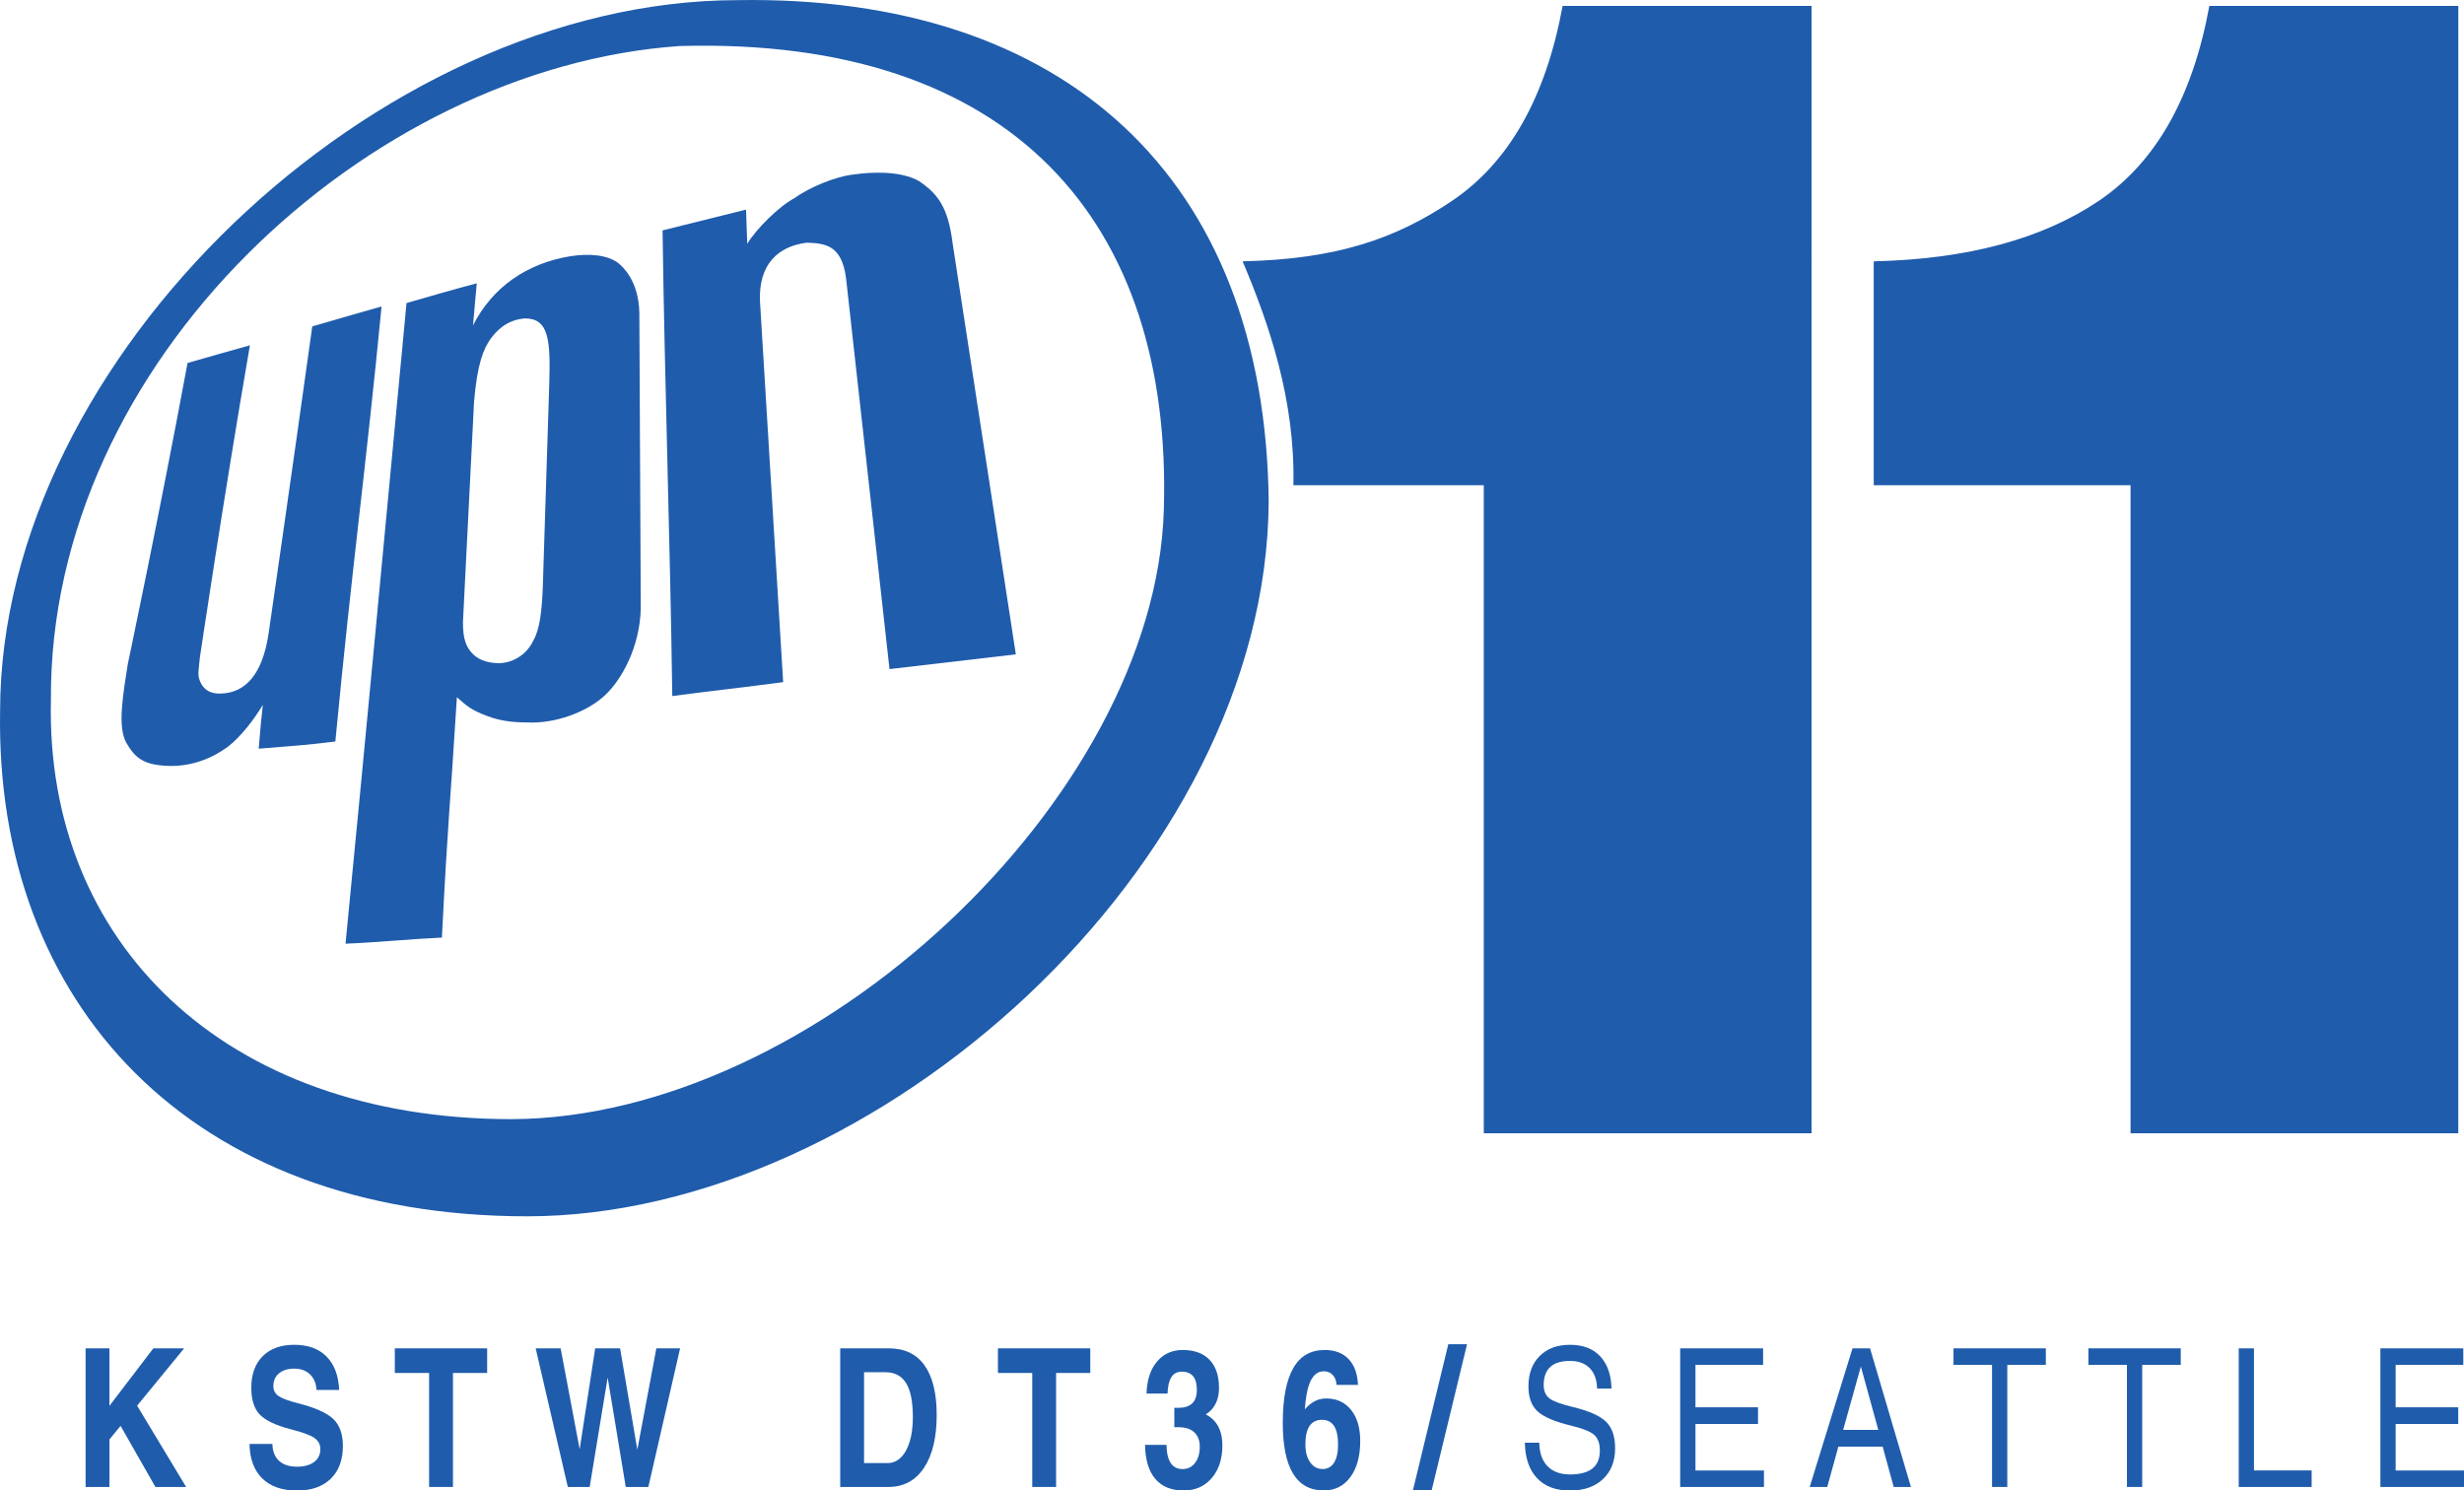 <?xml version="1.0" encoding="UTF-8" standalone="no"?>
<!-- Created with Inkscape (http://www.inkscape.org/) -->

<svg xmlns:dc="http://purl.org/dc/elements/1.1/" xmlns:cc="http://creativecommons.org/ns#" xmlns:rdf="http://www.w3.org/1999/02/22-rdf-syntax-ns#" xmlns:svg="http://www.w3.org/2000/svg" xmlns="http://www.w3.org/2000/svg" xmlns:sodipodi="http://sodipodi.sourceforge.net/DTD/sodipodi-0.dtd" xmlns:inkscape="http://www.inkscape.org/namespaces/inkscape" id="svg2985" version="1.1" inkscape:version="0.48.5 r10040" width="1000" height="605" sodipodi:docname="Kstw_upn11_seattle.svg">
  <defs id="defs2989" />
  <sodipodi:namedview pagecolor="#ffffff" bordercolor="#666666" borderopacity="1" objecttolerance="10" gridtolerance="10" guidetolerance="10" inkscape:pageopacity="0" inkscape:pageshadow="2" inkscape:window-width="1366" inkscape:window-height="706" id="namedview2987" showgrid="false" inkscape:zoom="0.25550122" inkscape:cx="882.76091" inkscape:cy="-312.12893" inkscape:window-x="-8" inkscape:window-y="-8" inkscape:window-maximized="1" inkscape:current-layer="svg2985" fit-margin-top="0" fit-margin-left="0" fit-margin-right="0" fit-margin-bottom="0" />
  <g id="g3325" transform="matrix(8.276,0,0,8.283,-38.59,-118.872)">
    <path style="fill:#1f5cac;fill-opacity:1;fill-rule:nonzero;stroke:none" d="m 30.517,73.956 c -16.538,0 -26.1,-10.46 -25.849,-24.758 0,-17.288 18.464,-34.818 36.157,-34.84 16.041,-0.269 25.873,8.687 26.053,24.556 C 66.787,56.732 47.597,73.956 30.517,73.956 z M 61.735,39.357 C 62.168,25.228 54.307,16.152 38.005,16.606 22.677,17.66 7.044,32.086 7.16,48.666 6.885,60.457 15.586,69.19 29.745,69.195 44.608,69.148 61.305,53.484 61.735,39.357" id="path45219" inkscape:connector-curvature="0" />
    <path style="fill:#1f5cac;fill-opacity:1;fill-rule:nonzero;stroke:none" d="m 23.375,29.367 c -0.776,8.019 -1.45,12.745 -2.267,21.322 -1.331,0.171 -2.401,0.243 -3.76,0.352 0.091,-1.13 0.136,-1.526 0.204,-2.147 -0.42,0.694 -1.043,1.529 -1.723,2.06 -0.169,0.1 -1.186,0.934 -2.787,0.934 -1.314,-0.024 -1.747,-0.369 -2.196,-1.155 -0.407,-0.776 -0.18,-2.172 0.084,-3.84 0,0 1.547,-7.302 2.93,-14.754 1.223,-0.345 1.936,-0.558 3.058,-0.865 -1.331,7.723 -2.456,15.315 -2.456,15.315 -0.035,0.443 -0.113,0.777 -0.035,1.021 0.104,0.352 0.36,0.73 0.997,0.73 1.307,0 2.107,-0.999 2.401,-2.882 0,0 1.097,-7.534 2.152,-15.113 1.107,-0.318 2.293,-0.667 3.399,-0.977" id="path45221" inkscape:connector-curvature="0" />
    <path style="fill:#1f5cac;fill-opacity:1;fill-rule:nonzero;stroke:none" d="m 21.607,60.597 c 1.021,-10.422 2.001,-20.975 2.991,-31.395 1.081,-0.307 2.367,-0.688 3.444,-0.966 -0.08,0.91 -0.184,2.063 -0.184,2.063 0.954,-1.883 2.653,-3.048 4.783,-3.393 0.919,-0.142 1.812,-0.065 2.334,0.332 0.227,0.18 1.006,0.874 1.04,2.432 l 0.069,14.104 c 0.071,2.016 -0.815,3.656 -1.561,4.454 -0.795,0.886 -2.38,1.531 -3.76,1.531 -0.774,0 -1.474,-0.033 -2.243,-0.332 -0.774,-0.298 -0.952,-0.467 -1.452,-0.91 -0.34,5.52 -0.429,5.763 -0.735,11.781 -1.482,0.065 -2.982,0.223 -4.725,0.3 z M 27.907,34.088 27.365,44.839 c 0,0.808 0.139,1.228 0.52,1.595 0.316,0.289 0.759,0.416 1.266,0.416 0.772,-0.022 1.394,-0.516 1.667,-1.112 0.323,-0.55 0.42,-1.522 0.462,-2.585 l 0.317,-9.951 c 0.071,-2.238 -0.032,-3.248 -1.199,-3.248 -0.908,0.078 -1.392,0.612 -1.699,1.032 -0.306,0.454 -0.633,1.13 -0.793,3.102" id="path45223" inkscape:connector-curvature="0" />
    <path style="fill:#1f5cac;fill-opacity:1;fill-rule:nonzero;stroke:none" d="m 37.631,48.46 c -0.106,-7.618 -0.371,-15.199 -0.477,-22.818 1.326,-0.329 2.772,-0.692 4.094,-1.019 0.024,0.777 0.058,1.676 0.058,1.676 0.44,-0.727 1.539,-1.82 2.302,-2.23 0.702,-0.509 2,-1.077 2.969,-1.173 0.731,-0.104 2.174,-0.2 3.123,0.311 0.93,0.619 1.452,1.262 1.678,3.064 0,0 1.548,10.073 3.1,20.146 -2.065,0.242 -4.129,0.481 -6.195,0.723 -1.068,-9.588 -2.133,-19.175 -2.133,-19.175 -0.21,-1.569 -0.98,-1.7 -1.933,-1.72 -1.404,0.176 -2.367,1.072 -2.285,2.879 0,0 0.609,10.004 1.136,18.655 -1.812,0.243 -3.622,0.441 -5.436,0.681" id="path45225" inkscape:connector-curvature="0" />
    <path inkscape:connector-curvature="0" id="path3032" style="font-size:90px;font-style:normal;font-weight:bold;text-align:start;text-anchor:start;fill:#1f5cac;fill-opacity:1;font-family:Helvetica-Black" d="m 125.215,14.641 -12.208,0 c -0.824,4.482 -2.626,7.663 -5.408,9.543 -2.782,1.88 -6.465,2.871 -11.051,2.973 l 0,10.972 12.594,0 0,31.758 16.072,0 z" />
    <path sodipodi:nodetypes="ccccccccc" d="m 93.499,14.641 -12.208,0 c -0.824,4.482 -2.626,7.663 -5.408,9.543 -2.782,1.88 -5.698,2.871 -10.284,2.973 1.307,3.091 2.582,6.81 2.491,10.972 l 9.336,0 0,31.758 16.072,0 z" style="font-size:90px;font-style:normal;font-weight:bold;text-align:start;text-anchor:start;fill:#1f5cac;fill-opacity:1;font-family:Helvetica-Black" id="path3039" inkscape:connector-curvature="0" />
    <path inkscape:connector-curvature="0" id="path3157" style="font-size:32.55px;font-style:normal;font-weight:bold;text-align:start;text-anchor:start;fill:#1f5cac;fill-opacity:1;font-family:Helvetica Narrow" d="m 8.86,87.219 0,-6.792 0,0 0.582,0 0.587,0 0,0 0,2.818 0,0 2.153,-2.818 0,0 0.753,0 0.758,0 0,0 -2.306,2.809 0,0 2.403,3.983 0,0 -0.753,0 -0.753,0 0,0 -1.709,-2.994 0,0 -0.545,0.665 0,0 0,2.329 0,0 -0.582,0 -0.587,0 z" />
    <path inkscape:connector-curvature="0" id="path3161" style="font-size:32.55px;font-style:normal;font-weight:bold;text-align:start;text-anchor:start;fill:#1f5cac;fill-opacity:1;font-family:Helvetica Narrow" d="m 20.183,82.465 0,0 c -0.015,-0.32 -0.121,-0.574 -0.316,-0.762 -0.196,-0.188 -0.452,-0.282 -0.769,-0.282 -0.317,6e-6 -0.568,0.077 -0.753,0.231 -0.185,0.154 -0.277,0.363 -0.277,0.628 -10e-7,0.203 0.083,0.363 0.249,0.481 0.166,0.117 0.481,0.234 0.943,0.351 0.847,0.216 1.429,0.474 1.746,0.776 0.314,0.299 0.471,0.741 0.471,1.326 -5e-6,0.684 -0.199,1.218 -0.596,1.603 -0.397,0.385 -0.947,0.578 -1.649,0.578 -0.736,0 -1.306,-0.198 -1.709,-0.594 -0.404,-0.396 -0.611,-0.959 -0.624,-1.689 l 0,0 1.123,0 0,0 c 0.006,0.357 0.114,0.632 0.323,0.825 0.209,0.193 0.505,0.289 0.887,0.289 0.351,10e-7 0.629,-0.077 0.834,-0.231 0.205,-0.154 0.307,-0.362 0.307,-0.624 -3e-6,-0.237 -0.1,-0.424 -0.3,-0.559 -0.2,-0.136 -0.579,-0.274 -1.137,-0.416 -0.742,-0.191 -1.254,-0.433 -1.534,-0.725 -0.277,-0.29 -0.416,-0.727 -0.416,-1.312 0,-0.659 0.186,-1.175 0.559,-1.548 0.373,-0.373 0.89,-0.559 1.552,-0.559 0.671,7e-6 1.197,0.192 1.578,0.575 0.38,0.383 0.588,0.929 0.621,1.638 l 0,0 z" />
    <path inkscape:connector-curvature="0" id="path3165" style="font-size:32.55px;font-style:normal;font-weight:bold;text-align:start;text-anchor:start;fill:#1f5cac;fill-opacity:1;font-family:Helvetica Narrow" d="m 25.706,87.219 0,-5.586 0,0 -1.682,0 0,0 0,-0.601 0,-0.605 0,0 4.528,0 0,0 0,0.601 0,0.605 0,0 -1.677,0 0,0 0,5.586 0,0 -0.582,0 -0.587,0 z" />
    <path inkscape:connector-curvature="0" id="path3169" style="font-size:32.55px;font-style:normal;font-weight:bold;text-align:start;text-anchor:start;fill:#1f5cac;fill-opacity:1;font-family:Helvetica Narrow" d="m 32.508,87.219 -1.576,-6.792 0,0 0.61,0 0.614,0 0,0 0.933,4.944 0,0 0,0 0.762,-4.944 0.61,0 0.61,0 0.846,4.967 0,0 0,0 0.933,-4.967 0,0 0.582,0 0.582,0 0,0 -1.557,6.792 -0.554,0 -0.554,0 -0.887,-5.364 0,0 0,0 -0.882,5.364 -0.536,0 z" />
    <path inkscape:connector-curvature="0" id="path3174" style="font-size:32.55px;font-style:normal;font-weight:bold;text-align:start;text-anchor:start;fill:#1f5cac;fill-opacity:1;font-family:Helvetica Narrow" d="m 45.866,87.219 0,-6.792 0,0 0.582,0 0,0 1.807,0 c 0.767,7e-6 1.349,0.278 1.746,0.834 0.397,0.556 0.596,1.367 0.596,2.433 -6e-6,1.106 -0.209,1.97 -0.626,2.592 -0.417,0.622 -0.997,0.933 -1.74,0.933 l -1.783,0 0,0 -0.582,0 z m 1.169,-1.169 0,0 1.146,0 c 0.382,10e-7 0.685,-0.204 0.91,-0.612 0.225,-0.408 0.337,-0.96 0.337,-1.656 -3e-6,-0.742 -0.11,-1.292 -0.33,-1.649 -0.22,-0.357 -0.558,-0.536 -1.014,-0.536 l -1.049,0 0,0 z" />
    <path inkscape:connector-curvature="0" id="path3178" style="font-size:32.55px;font-style:normal;font-weight:bold;text-align:start;text-anchor:start;fill:#1f5cac;fill-opacity:1;font-family:Helvetica Narrow" d="m 55.283,87.219 0,-5.586 0,0 -1.682,0 0,0 0,-0.601 0,-0.605 0,0 4.528,0 0,0 0,0.601 0,0.605 0,0 -1.677,0 0,0 0,5.586 0,0 -0.582,0 -0.587,0 z" />
    <path inkscape:connector-curvature="0" id="path3183" style="font-size:32.55px;font-style:normal;font-weight:bold;text-align:start;text-anchor:start;fill:#1f5cac;fill-opacity:1;font-family:Helvetica Narrow" d="m 63.355,82.456 c 0,-0.296 -0.062,-0.517 -0.185,-0.665 -0.123,-0.148 -0.31,-0.222 -0.559,-0.222 -0.222,6e-6 -0.39,0.089 -0.504,0.268 -0.114,0.179 -0.177,0.447 -0.189,0.804 l 0,0 -1.03,0 0,0 c 0.018,-0.656 0.188,-1.176 0.508,-1.559 0.32,-0.383 0.742,-0.575 1.266,-0.575 0.57,6e-6 1.009,0.161 1.317,0.483 0.308,0.322 0.462,0.779 0.462,1.37 -3e-6,0.502 -0.154,0.89 -0.462,1.164 l -0.185,0.139 0,0 c 0.123,0.065 0.233,0.14 0.328,0.226 0.323,0.296 0.485,0.727 0.485,1.294 -6e-6,0.662 -0.174,1.196 -0.522,1.601 -0.348,0.405 -0.807,0.608 -1.377,0.608 -0.607,0 -1.071,-0.19 -1.393,-0.571 -0.322,-0.38 -0.489,-0.936 -0.501,-1.666 l 0,0 1.053,0 0,0 c 0.006,0.397 0.075,0.695 0.206,0.892 0.131,0.197 0.326,0.296 0.584,0.296 0.253,10e-7 0.456,-0.101 0.61,-0.303 0.154,-0.202 0.231,-0.469 0.231,-0.802 -3e-6,-0.302 -0.091,-0.535 -0.273,-0.7 -0.182,-0.165 -0.439,-0.247 -0.772,-0.247 l -0.203,0 0,-0.952 0.208,0 c 0.299,4e-6 0.524,-0.074 0.675,-0.222 0.148,-0.145 0.222,-0.365 0.222,-0.661 z" />
    <path inkscape:connector-curvature="0" id="path3187" style="font-size:32.55px;font-style:normal;font-weight:bold;text-align:start;text-anchor:start;fill:#1f5cac;fill-opacity:1;font-family:Helvetica Narrow" d="m 69.621,80.506 c 0.499,6e-6 0.89,0.148 1.174,0.444 0.283,0.296 0.437,0.718 0.462,1.266 l 0,0 -1.053,0 0,0 c -0.009,-0.203 -0.071,-0.365 -0.185,-0.485 -0.114,-0.12 -0.262,-0.18 -0.444,-0.18 -0.314,6e-6 -0.55,0.208 -0.707,0.624 -0.111,0.305 -0.183,0.719 -0.217,1.243 l 0,0 c 0.299,-0.357 0.647,-0.536 1.044,-0.536 0.514,4e-6 0.922,0.187 1.222,0.561 0.3,0.374 0.45,0.88 0.45,1.518 -3e-6,0.745 -0.161,1.337 -0.483,1.774 -0.322,0.437 -0.757,0.656 -1.305,0.656 -0.671,0 -1.175,-0.278 -1.511,-0.834 -0.336,-0.556 -0.502,-1.391 -0.499,-2.506 0.003,-1.183 0.176,-2.07 0.517,-2.661 0.339,-0.588 0.85,-0.882 1.534,-0.882 z m -0.943,4.634 c 0,0.36 0.078,0.651 0.233,0.871 0.156,0.22 0.36,0.33 0.612,0.33 0.243,10e-7 0.43,-0.104 0.561,-0.312 0.131,-0.208 0.196,-0.504 0.196,-0.889 -3e-6,-0.403 -0.065,-0.706 -0.196,-0.908 -0.131,-0.202 -0.329,-0.303 -0.594,-0.303 -0.271,3e-6 -0.474,0.102 -0.61,0.305 -0.136,0.2 -0.203,0.502 -0.203,0.906 z" />
    <path inkscape:connector-curvature="0" id="path3191" style="font-size:32.55px;font-style:normal;font-weight:bold;text-align:start;text-anchor:start;fill:#1f5cac;fill-opacity:1;font-family:Helvetica Narrow" d="m 76.605,80.224 -1.737,7.166 -0.919,0 1.737,-7.166 z" />
    <path inkscape:connector-curvature="0" id="path3195" style="font-size:32.55px;font-style:normal;font-weight:normal;text-align:start;text-anchor:start;fill:#1f5cac;fill-opacity:1;font-family:Helvetica Narrow" d="m 82.984,82.396 0,0 c -0.012,-0.431 -0.134,-0.765 -0.365,-1 -0.231,-0.236 -0.553,-0.353 -0.966,-0.353 -0.431,6e-6 -0.754,0.099 -0.968,0.296 -0.214,0.197 -0.321,0.493 -0.321,0.887 0,0.293 0.095,0.511 0.286,0.656 0.188,0.142 0.565,0.28 1.132,0.416 0.792,0.191 1.337,0.431 1.636,0.721 0.299,0.29 0.448,0.724 0.448,1.303 -6e-6,0.638 -0.199,1.143 -0.598,1.515 -0.399,0.373 -0.937,0.559 -1.615,0.559 -0.696,0 -1.236,-0.204 -1.619,-0.612 -0.383,-0.408 -0.581,-0.986 -0.594,-1.735 l 0,0 0.707,0 0,0 c 0.006,0.496 0.14,0.879 0.402,1.15 0.262,0.271 0.63,0.407 1.104,0.407 0.49,0 0.856,-0.097 1.1,-0.291 0.243,-0.194 0.365,-0.487 0.365,-0.878 -3e-6,-0.354 -0.095,-0.613 -0.286,-0.776 -0.188,-0.163 -0.565,-0.313 -1.132,-0.448 -0.792,-0.191 -1.337,-0.424 -1.636,-0.698 -0.299,-0.274 -0.448,-0.682 -0.448,-1.224 -3e-6,-0.625 0.183,-1.121 0.55,-1.488 0.367,-0.367 0.862,-0.55 1.488,-0.55 0.631,7e-6 1.123,0.186 1.476,0.559 0.353,0.373 0.54,0.901 0.561,1.585 l 0,0 z" />
    <path inkscape:connector-curvature="0" id="path3199" style="font-size:32.55px;font-style:normal;font-weight:normal;text-align:start;text-anchor:start;fill:#1f5cac;fill-opacity:1;font-family:Helvetica Narrow" d="m 87.057,87.219 0,0 0,-6.792 0,0 4.066,0 0,0 0,0.402 0,0.407 0,0 -3.317,0 0,0 0,2.079 0,0 3.068,0 0,0.407 0,0.411 0,0 -3.068,0 0,0 0,2.278 0,0 3.359,0 0,0 0,0.402 0,0.407 0,0 z" />
    <path inkscape:connector-curvature="0" id="path3203" style="font-size:32.55px;font-style:normal;font-weight:normal;text-align:start;text-anchor:start;fill:#1f5cac;fill-opacity:1;font-family:Helvetica Narrow" d="m 93.409,87.219 2.098,-6.792 0.43,0 0.43,0 2.005,6.792 0,0 -0.42,0 -0.425,0 0,0 -0.541,-1.977 0,0 -2.172,0 0,0 -0.545,1.977 0,0 -0.43,0 -0.43,0 z m 2.509,-5.905 -0.869,3.109 0,0 1.723,0 0,0 -0.855,-3.109 0,0 z" />
    <path inkscape:connector-curvature="0" id="path3207" style="font-size:32.55px;font-style:normal;font-weight:normal;text-align:start;text-anchor:start;fill:#1f5cac;fill-opacity:1;font-family:Helvetica Narrow" d="m 102.35,87.219 0,-5.983 0,0 -1.89,0 0,0 0,-0.402 0,-0.407 0,0 4.528,0 0,0 0,0.402 0,0.407 0,0 -1.89,0 0,0 0,5.983 0,0 -0.374,0 -0.374,0 z" />
    <path inkscape:connector-curvature="0" id="path3211" style="font-size:32.55px;font-style:normal;font-weight:normal;text-align:start;text-anchor:start;fill:#1f5cac;fill-opacity:1;font-family:Helvetica Narrow" d="m 108.966,87.219 0,-5.983 0,0 -1.89,0 0,0 0,-0.402 0,-0.407 0,0 4.528,0 0,0 0,0.402 0,0.407 0,0 -1.89,0 0,0 0,5.983 0,0 -0.374,0 -0.374,0 z" />
    <path inkscape:connector-curvature="0" id="path3215" style="font-size:32.55px;font-style:normal;font-weight:normal;text-align:start;text-anchor:start;fill:#1f5cac;fill-opacity:1;font-family:Helvetica Narrow" d="m 114.447,87.219 0,0 0,-6.792 0,0 0.374,0 0.374,0 0,0 0,5.983 0,0 2.828,0 0,0 0,0.402 0,0.407 0,0 z" />
    <path inkscape:connector-curvature="0" id="path3219" style="font-size:32.55px;font-style:normal;font-weight:normal;text-align:start;text-anchor:start;fill:#1f5cac;fill-opacity:1;font-family:Helvetica Narrow" d="m 121.394,87.219 0,0 0,-6.792 0,0 4.066,0 0,0 0,0.402 0,0.407 0,0 -3.317,0 0,0 0,2.079 0,0 3.068,0 0,0.407 0,0.411 0,0 -3.068,0 0,0 0,2.278 0,0 3.359,0 0,0 0,0.402 0,0.407 0,0 z" />
  </g>
</svg>
